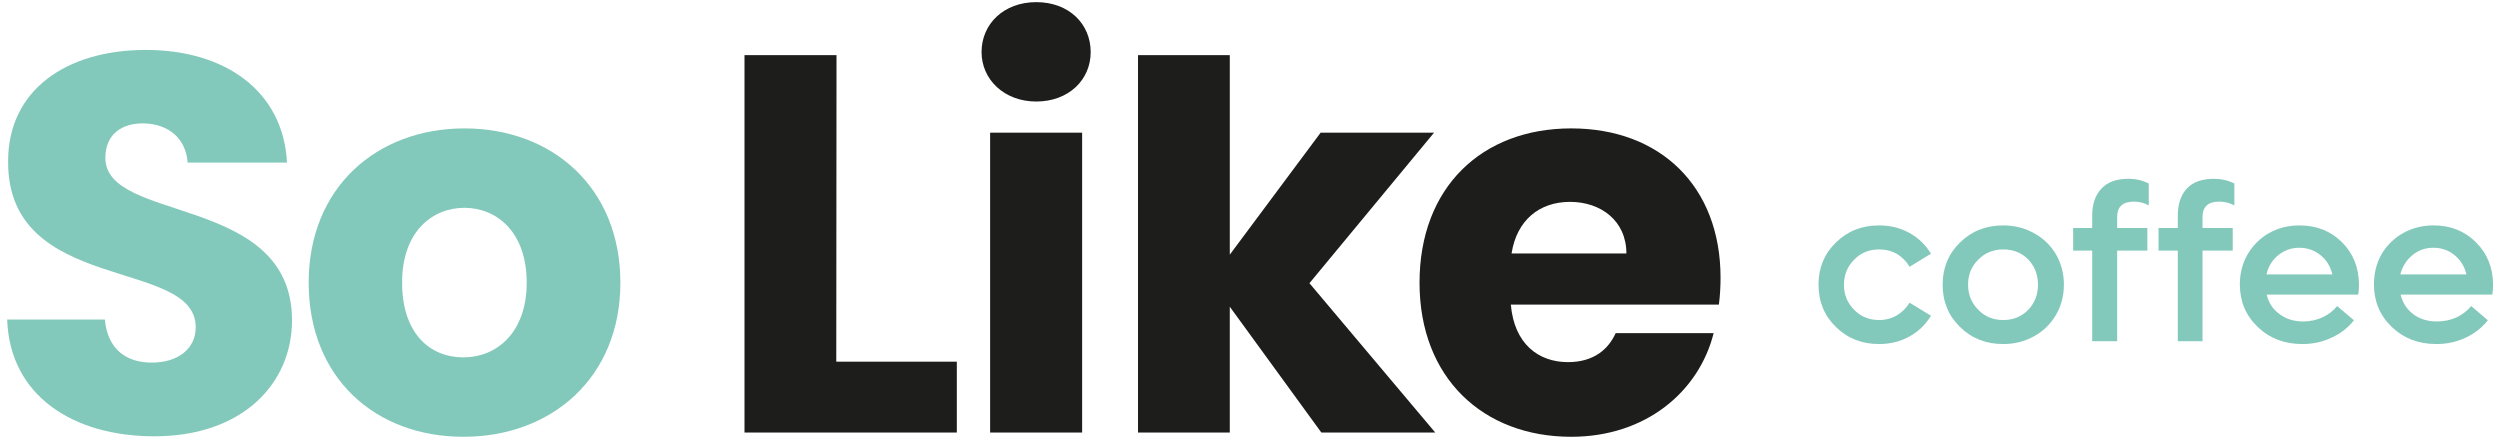 <svg version="1.2" xmlns="http://www.w3.org/2000/svg" viewBox="0 0 1047 184" width="400" height="70">
	<title>so like coffee logo güncel-01-svg</title>
	<style>
		.s0 { fill: #83c9bb } 
		.s1 { fill: #1d1d1b } 
	</style>
	<g id="Layer">
		<path id="Layer" class="s0" d="m62.7 183.5c-34.1 0-60.8-17-61.9-49.1h41.1c1.1 12.3 8.8 18.1 19.7 18.1 10.8 0 18.5-5.6 18.5-14.9 0-29.4-79.3-13.6-78.9-69.8 0-30.1 24.7-46.8 57.9-46.8 33.2 0 57.8 17.1 59.4 47.4h-41.8c-0.7-10.1-7.9-16.2-18.3-16.5-9.3-0.2-16.3 4.5-16.3 14.5 0 27.6 78.5 15.1 78.5 68.3 0 26.6-20.8 48.8-57.9 48.8z"/>
		<path id="Layer" fill-rule="evenodd" class="s0" d="m192.7 183.7c-37.1 0-65.1-24.8-65.1-64.8 0-40.1 28.7-64.9 65.5-64.9 36.9 0 65.6 24.8 65.6 64.9 0 40-29 64.8-66 64.8zm0-33.4c13.8 0 26.6-10.2 26.6-31.5 0-21.2-12.6-31.4-26.2-31.4-13.5 0-26.2 10-26.2 31.4 0 21.5 11.7 31.5 25.8 31.5z"/>
		<path id="Layer" class="s1" d="m349.6 23.2l-0.1 128.9h50.7v29.8h-89.3v-158.7z"/>
		<path id="Layer" class="s1" d="m410.6 21.9c0-11.8 9.3-21 23-21 13.8 0 22.9 9.2 22.9 21 0 11.7-9.3 20.8-22.9 20.8-13.5 0-23-9.3-23-20.8zm3.6 33.9h38.7v126.1h-38.7z"/>
		<path id="Layer" class="s1" d="m476.4 23.2h38.6v83.9l38.2-51.3h47.7l-52.4 63.3 52.9 62.8h-47.9l-38.5-52.9v52.9h-38.6v-158.7z"/>
		<path id="Layer" fill-rule="evenodd" class="s1" d="m658.6 183.7c-37.1 0-63.8-24.8-63.8-64.8 0-40.1 26.2-64.9 63.8-64.9 37.5 0 62.8 24.4 62.8 62.8 0 3.6-0.2 7.5-0.7 11.3h-87.5c1.4 16.5 11.6 24.2 24 24.2 10.9 0 17-5.4 20.1-12.2h41.2c-6.2 24.6-28.5 43.6-59.9 43.6zm-25.1-77.1h48.3c0-13.8-10.8-21.7-23.7-21.7-12.9 0-22.4 7.7-24.6 21.7z"/>
	</g>
	<g id="Layer">
		<path id="Layer" class="s0" d="m788.1 144.7q-10.9 0-18.2-7.2-7.3-7.1-7.3-17.8 0-10.6 7.3-17.7 7.3-7.2 18.2-7.2 7.1 0 12.8 3.2 5.7 3.2 9 8.7l-9 5.5q-2-3.4-5.3-5.4-3.4-1.9-7.5-1.9-6.3 0-10.5 4.3-4.3 4.3-4.3 10.6 0 6.2 4.3 10.5 4.2 4.3 10.5 4.3 4.1 0 7.5-2 3.3-2 5.3-5.3l9 5.5q-3.3 5.5-9 8.7-5.8 3.2-12.8 3.2z"/>
		<path id="Layer" fill-rule="evenodd" class="s0" d="m840.3 144.7q-10.9 0-18.2-7.2-7.3-7.1-7.3-17.8 0-10.6 7.3-17.7 7.3-7.2 18.2-7.2 7.1 0 13 3.3 5.8 3.2 9.2 8.9 3.3 5.8 3.3 12.7 0 7-3.3 12.7-3.4 5.8-9.2 9-5.9 3.3-13 3.3zm-10.5-14.4q4.2 4.3 10.5 4.3 6.3 0 10.5-4.3 4.1-4.3 4.1-10.6c0-4.2-1.4-7.7-4.1-10.6q-4.2-4.2-10.5-4.2-6.3 0-10.5 4.3-4.3 4.2-4.3 10.5 0 6.3 4.3 10.6z"/>
		<path id="Layer" class="s0" d="m895.2 84.8q-7 0-7 6.5v4.6h12.7v9.5h-12.7v38.1h-10.5v-38.1h-8v-9.5h8v-5.2q0-7.3 3.9-11.4 3.8-4.1 11.3-4.1 4.8 0 8.6 2v9.2q-2.8-1.6-6.3-1.6z"/>
		<path id="Layer" class="s0" d="m931.1 84.8q-7 0-7 6.5v4.6h12.7v9.5h-12.7v38.1h-10.4v-38.1h-8.1v-9.5h8.1v-5.2q0-7.3 3.8-11.4 3.8-4.1 11.4-4.1 4.7 0 8.6 2v9.2q-2.9-1.6-6.4-1.6z"/>
		<path id="Layer" fill-rule="evenodd" class="s0" d="m989.9 119.8q0 0 0 0 0 0 0 0zm-0.3 4.1h-38.5q1.2 5.2 5.4 8.2 4.1 3.1 9.9 3.1 4.4 0 8.3-1.8 3.9-1.9 6-4.7l7.1 6q-3.7 4.7-9.4 7.3-5.7 2.7-12.3 2.7-11.3 0-18.8-7.2-7.5-7.2-7.5-17.9 0-7 3.3-12.7 3.3-5.6 9-8.9 5.8-3.2 12.8-3.2 10.7 0 17.9 7.1 7.1 7.2 7.1 17.9 0 2.1-0.3 4.1zm-24.8-19.7q-5 0-8.8 3.1-3.8 3-5 8.1h27.7q-1.2-5.1-5-8.1-3.8-3.1-8.9-3.1z"/>
		<path id="Layer" fill-rule="evenodd" class="s0" d="m1046.3 119.8q0 0 0 0 0 0 0 0zm-0.3 4.1h-38.6q1.3 5.2 5.4 8.3 4.1 3 9.9 3 4.5 0 8.4-1.8 3.8-1.9 6-4.7l7 6q-3.7 4.7-9.3 7.3-5.7 2.7-12.3 2.7-11.3 0-18.8-7.2-7.5-7.2-7.5-17.9 0-7 3.2-12.7 3.3-5.6 9.1-8.9 5.8-3.2 12.8-3.2 10.7 0 17.8 7.1 7.2 7.2 7.2 17.9 0 2.1-0.3 4.1zm-24.8-19.7q-5.1 0-8.8 3.1-3.8 3.1-5.1 8.1h27.8q-1.2-5-5-8.1-3.8-3.1-8.9-3.1z"/>
	</g>
</svg>